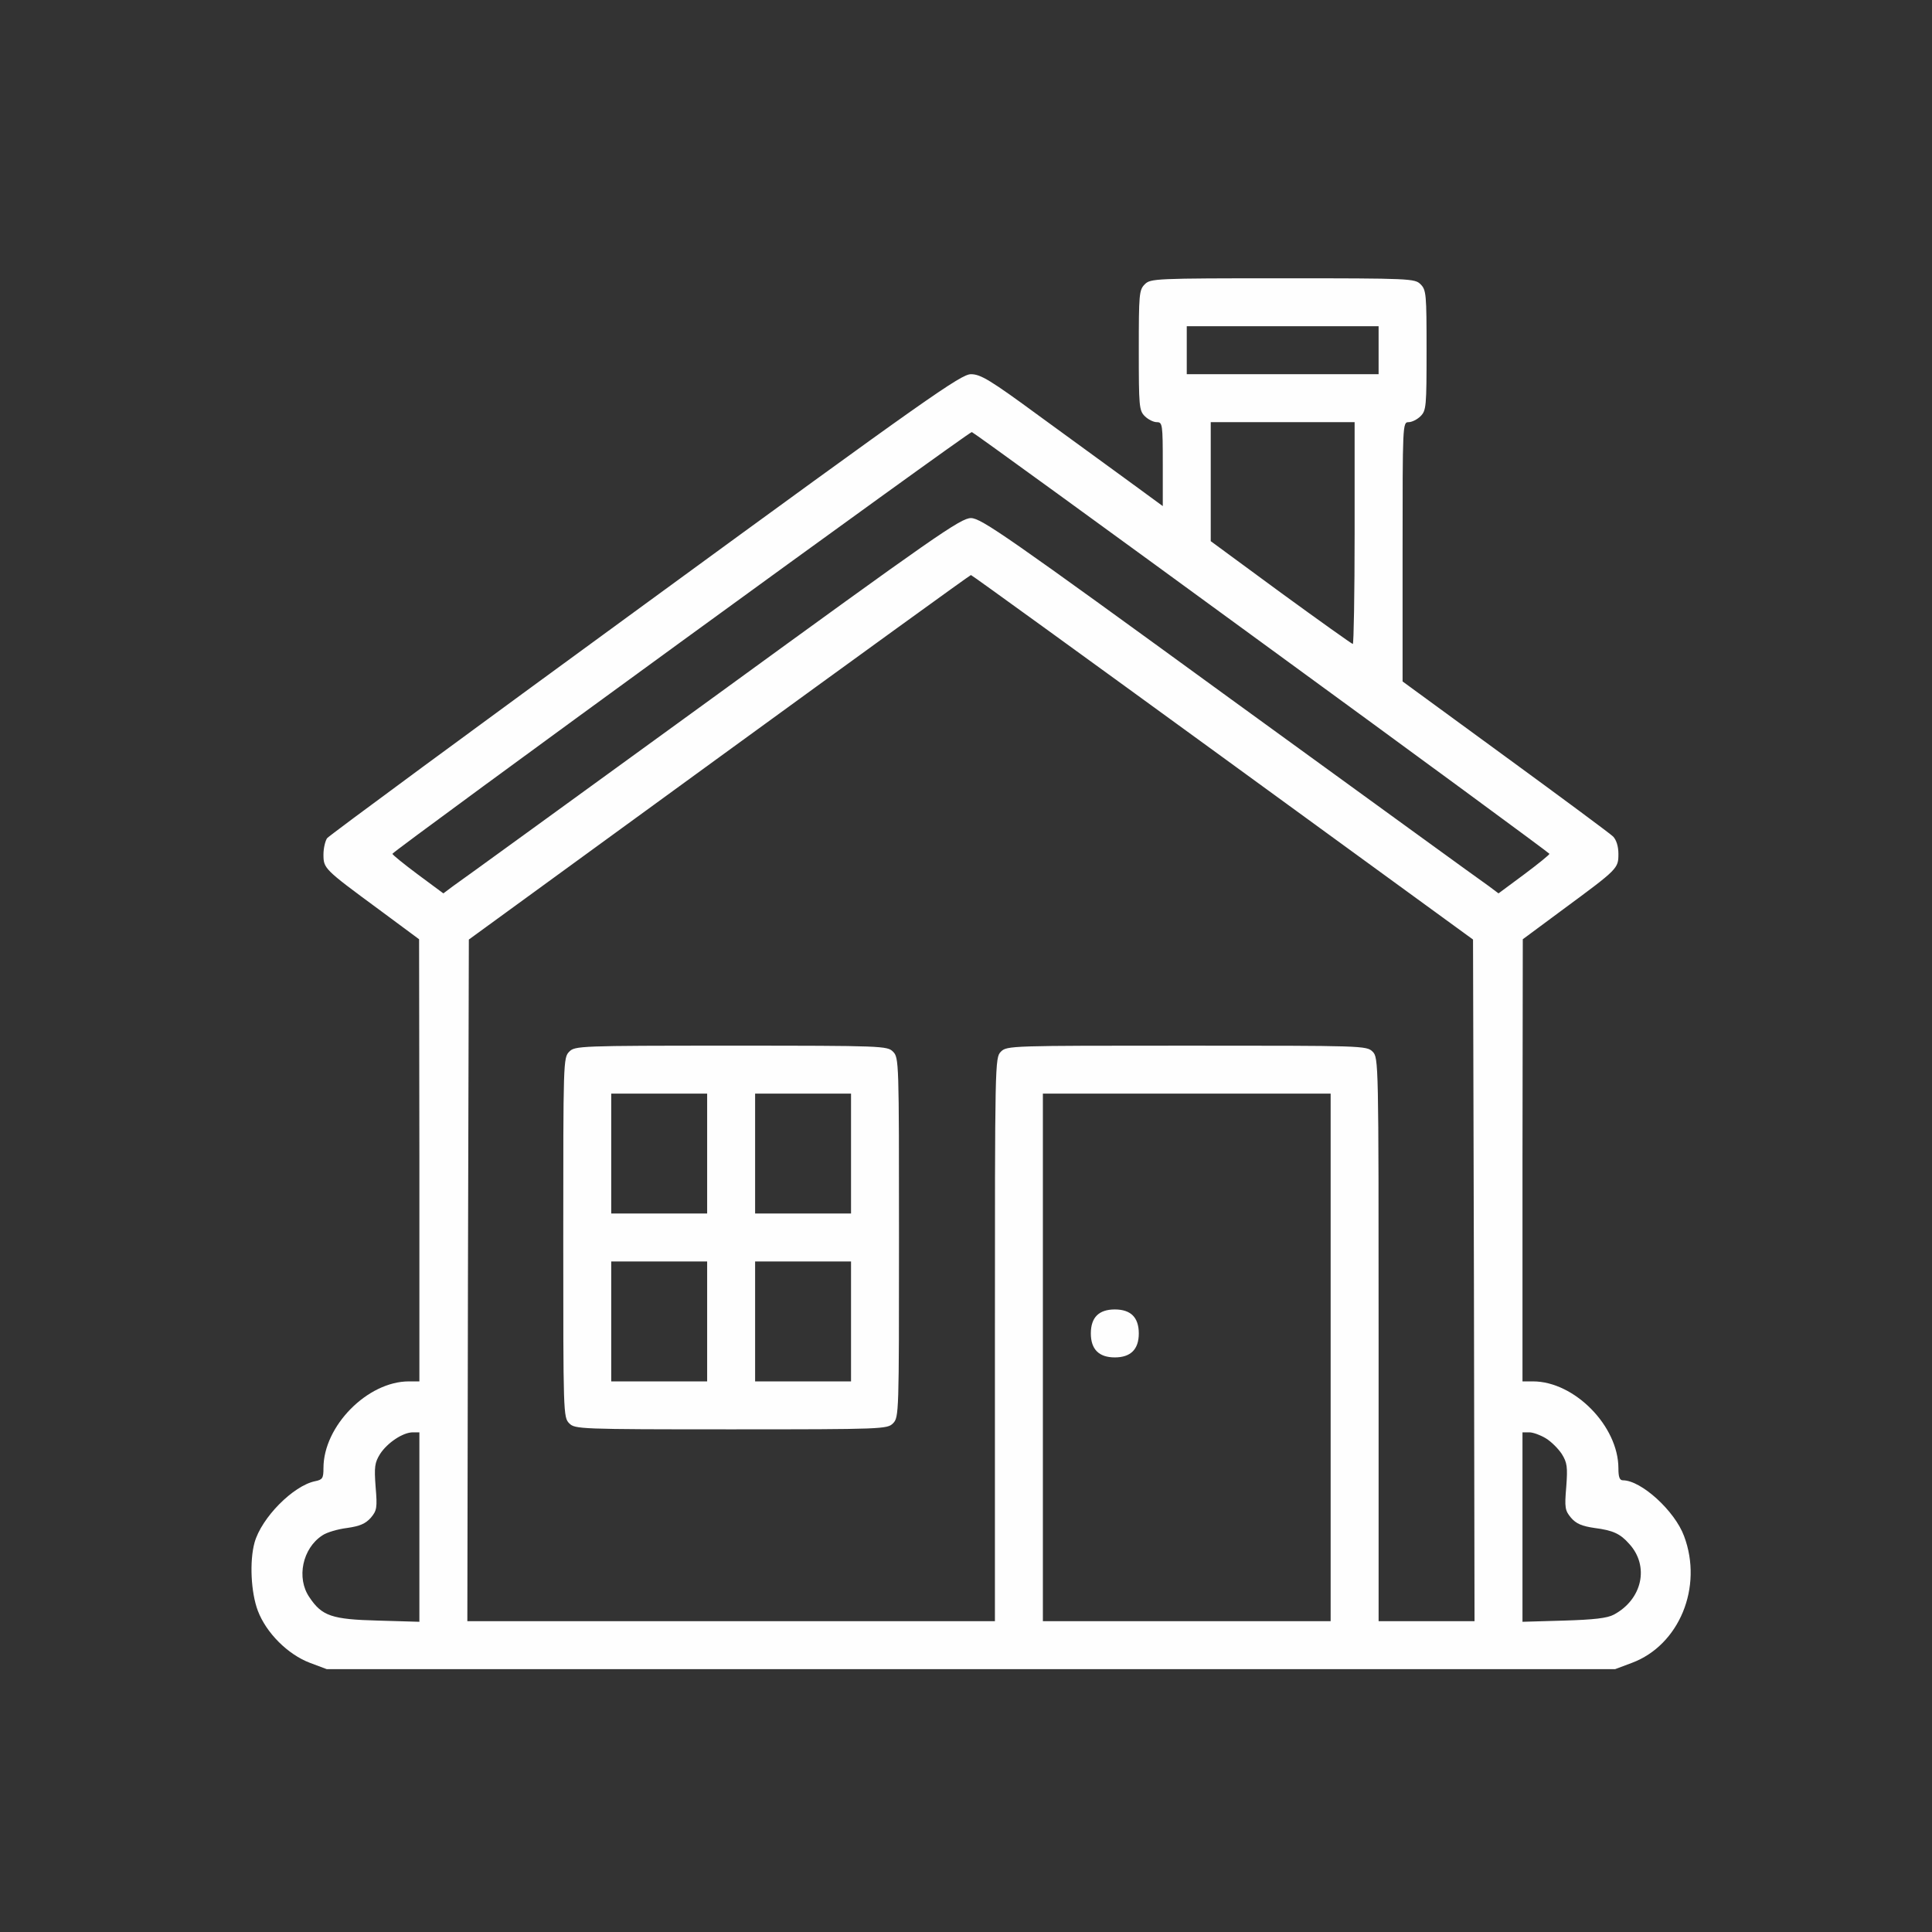 <?xml version="1.0" encoding="UTF-8"?>
<!DOCTYPE svg PUBLIC "-//W3C//DTD SVG 1.1//EN" "http://www.w3.org/Graphics/SVG/1.1/DTD/svg11.dtd">
<!-- Creator: CorelDRAW 2020 (64-Bit) -->
<svg xmlns="http://www.w3.org/2000/svg" xml:space="preserve" width="100mm" height="100mm" version="1.1" style="shape-rendering:geometricPrecision; text-rendering:geometricPrecision; image-rendering:optimizeQuality; fill-rule:evenodd; clip-rule:evenodd"
viewBox="0 0 10000 10000"
 xmlns:xlink="http://www.w3.org/1999/xlink"
 xmlns:xodm="http://www.corel.com/coreldraw/odm/2003">
 <rect x="0" y="0" width="10000" height="10000" fill="#333333" stroke="none"/>
 <defs>
  <style type="text/css">
   <![CDATA[
    .fil0 {fill:#FEFEFE;fill-rule:nonzero}
   ]]>
  </style>
 </defs>
 <g id="Capa_x0020_1">
  <g id="vivoHome.svg">
   <g>
    <path class="fil0" d="M5925.42 1471.42c-29.48,29.48 -31.03,51.21 -31.03,341.34 0,290.13 1.55,311.86 31.03,341.34 17.07,17.07 45,31.03 62.06,31.03 29.48,0 31.04,10.86 31.04,217.21l0 217.22 -173.77 -127.23c-96.2,-69.82 -307.21,-223.42 -468.57,-341.33 -251.35,-184.64 -300.99,-214.11 -350.64,-214.11 -51.21,0 -221.87,119.46 -1684.97,1188.47 -895.23,653.19 -1636.87,1199.33 -1647.72,1213.3 -9.32,13.96 -18.62,51.2 -18.62,83.78 0,72.92 3.1,76.02 285.48,283.93l209.46 155.15 1.55 1143.48 0 1145.03 -54.3 0c-214.11,0 -442.19,231.18 -442.19,448.39 0,52.75 -4.65,60.51 -43.45,68.27 -113.26,23.27 -277.72,189.29 -313.4,318.06 -26.38,96.2 -18.62,257.56 17.06,352.2 43.45,114.82 155.16,226.53 269.97,269.97l86.89 32.58 3334.24 0 3334.23 0 86.89 -32.58c245.14,-91.54 369.27,-392.54 269.97,-656.3 -48.1,-130.33 -221.87,-288.59 -316.52,-288.59 -17.07,0 -23.27,-17.07 -23.27,-62.06 0,-218.77 -228.07,-449.94 -442.19,-449.94l-54.3 0 0 -1145.03 1.55 -1143.48 209.46 -155.16c283.93,-209.45 285.48,-211.01 285.48,-287.03 0,-38.79 -10.86,-72.92 -27.93,-89.99 -13.96,-13.96 -265.31,-200.14 -558.55,-414.26l-530.62 -387.88 0 -670.26c0,-660.95 0,-671.82 31.03,-671.82 17.07,0 45,-13.96 62.06,-31.03 29.48,-29.48 31.03,-51.2 31.03,-341.33 0,-290.14 -1.55,-311.86 -31.03,-341.34 -29.48,-29.48 -51.2,-31.03 -713.71,-31.03 -662.5,0 -684.22,1.55 -713.7,31.03l0 0zm1210.2 341.34l0 124.12 -496.49 0 -496.49 0 0 -124.12 0 -124.12 496.49 0 496.49 0 0 124.12zm-124.13 946.44c0,314.96 -4.65,574.06 -9.31,574.06 -4.65,0 -172.22,-119.46 -372.37,-265.31l-363.05 -266.86 0 -307.21 0 -308.75 372.36 0 372.37 0 0 574.07zm-480.97 566.3c819.21,597.34 1487.92,1089.18 1489.47,1093.83 0,4.65 -58.96,52.75 -131.88,107.06l-131.88 97.74 -49.65 -37.23c-27.93,-18.62 -629.92,-456.16 -1337.42,-969.71 -1157.44,-842.48 -1290.87,-935.57 -1343.62,-935.57 -52.75,0 -186.19,93.09 -1343.63,935.57 -707.5,513.55 -1309.49,951.09 -1337.42,969.71l-49.65 37.23 -131.88 -97.74c-72.92,-54.31 -131.88,-102.4 -131.88,-107.06 1.55,-13.96 2986.7,-2187.66 2999.11,-2183 7.76,1.55 682.67,491.83 1500.33,1089.17zm-201.7 594.24l1295.53 943.33 4.65 1764.09 3.11 1764.09 -248.25 0 -248.24 0 0 -1458.44c0,-1438.27 0,-1458.44 -31.03,-1489.47 -31.04,-31.03 -51.21,-31.03 -961.95,-31.03 -910.75,0 -930.92,0 -961.95,31.03 -31.03,31.03 -31.03,51.2 -31.03,1489.47l0 1458.44 -1365.35 0 -1365.34 0 3.1 -1764.09 4.65 -1764.09 1295.53 -943.33c712.15,-518.21 1298.63,-943.33 1303.29,-943.33 4.65,0 591.13,425.12 1303.28,943.33zm558.55 3106.16l0 1365.35 -744.73 0 -744.74 0 0 -1365.35 0 -1365.34 744.74 0 744.73 0 0 1365.34zm-4716.65 878.17l0 490.28 -214.11 -6.2c-238.94,-6.21 -290.14,-23.28 -355.3,-121.02 -68.27,-99.3 -35.69,-252.9 66.71,-319.62 21.72,-15.51 79.13,-32.58 128.78,-38.78 65.17,-9.31 94.64,-21.73 122.57,-52.75 31.03,-37.24 34.13,-51.21 24.82,-159.81 -7.75,-103.95 -4.65,-125.67 23.28,-170.67 37.24,-57.41 117.91,-111.71 169.12,-111.71l34.13 0 0 490.28 0 0zm5830.65 -459.25c27.93,17.07 63.62,52.75 82.23,80.67 27.93,45 31.04,66.72 23.28,170.68 -9.31,108.6 -6.21,122.56 24.82,159.8 26.38,31.03 57.41,43.45 121.02,52.75 96.2,12.41 133.43,29.48 179.98,82.23 105.5,114.82 68.26,287.04 -79.13,366.17 -34.13,18.61 -103.95,26.37 -259.11,31.03l-214.11 6.2 0 -490.28 0 -490.29 35.69 0c18.62,0 57.41,13.97 85.33,31.04z"/>
    <path class="fil0" d="M2946.49 5443.34c-31.04,31.04 -31.04,51.21 -31.04,961.95 0,910.75 0,930.92 31.04,961.95 29.48,29.48 51.2,31.03 837.82,31.03 786.63,0 808.35,-1.55 837.83,-31.03 31.03,-31.03 31.03,-51.2 31.03,-961.95 0,-910.75 0,-930.92 -31.03,-961.95 -29.48,-29.48 -51.2,-31.03 -837.83,-31.03 -786.62,0 -808.34,1.55 -837.82,31.03zm713.7 527.52l0 310.31 -248.24 0 -248.25 0 0 -310.31 0 -310.31 248.25 0 248.24 0 0 310.31zm744.73 0l0 310.31 -248.24 0 -248.24 0 0 -310.31 0 -310.31 248.24 0 248.24 0 0 310.31zm-744.73 868.86l0 310.31 -248.24 0 -248.25 0 0 -310.31 0 -310.31 248.25 0 248.24 0 0 310.31zm744.73 0l0 310.31 -248.24 0 -248.24 0 0 -310.31 0 -310.31 248.24 0 248.24 0 0 310.31z"/>
    <path class="fil0" d="M5677.18 6808.69c-20.17,20.17 -31.03,51.2 -31.03,93.09 0,82.23 41.89,124.12 124.12,124.12 82.23,0 124.12,-41.89 124.12,-124.12 0,-41.89 -10.86,-72.92 -31.03,-93.09 -20.17,-20.17 -51.2,-31.03 -93.09,-31.03 -41.9,0 -72.93,10.86 -93.1,31.03l0.01 0z"/>
   </g>
  </g>
 </g>
</svg>
